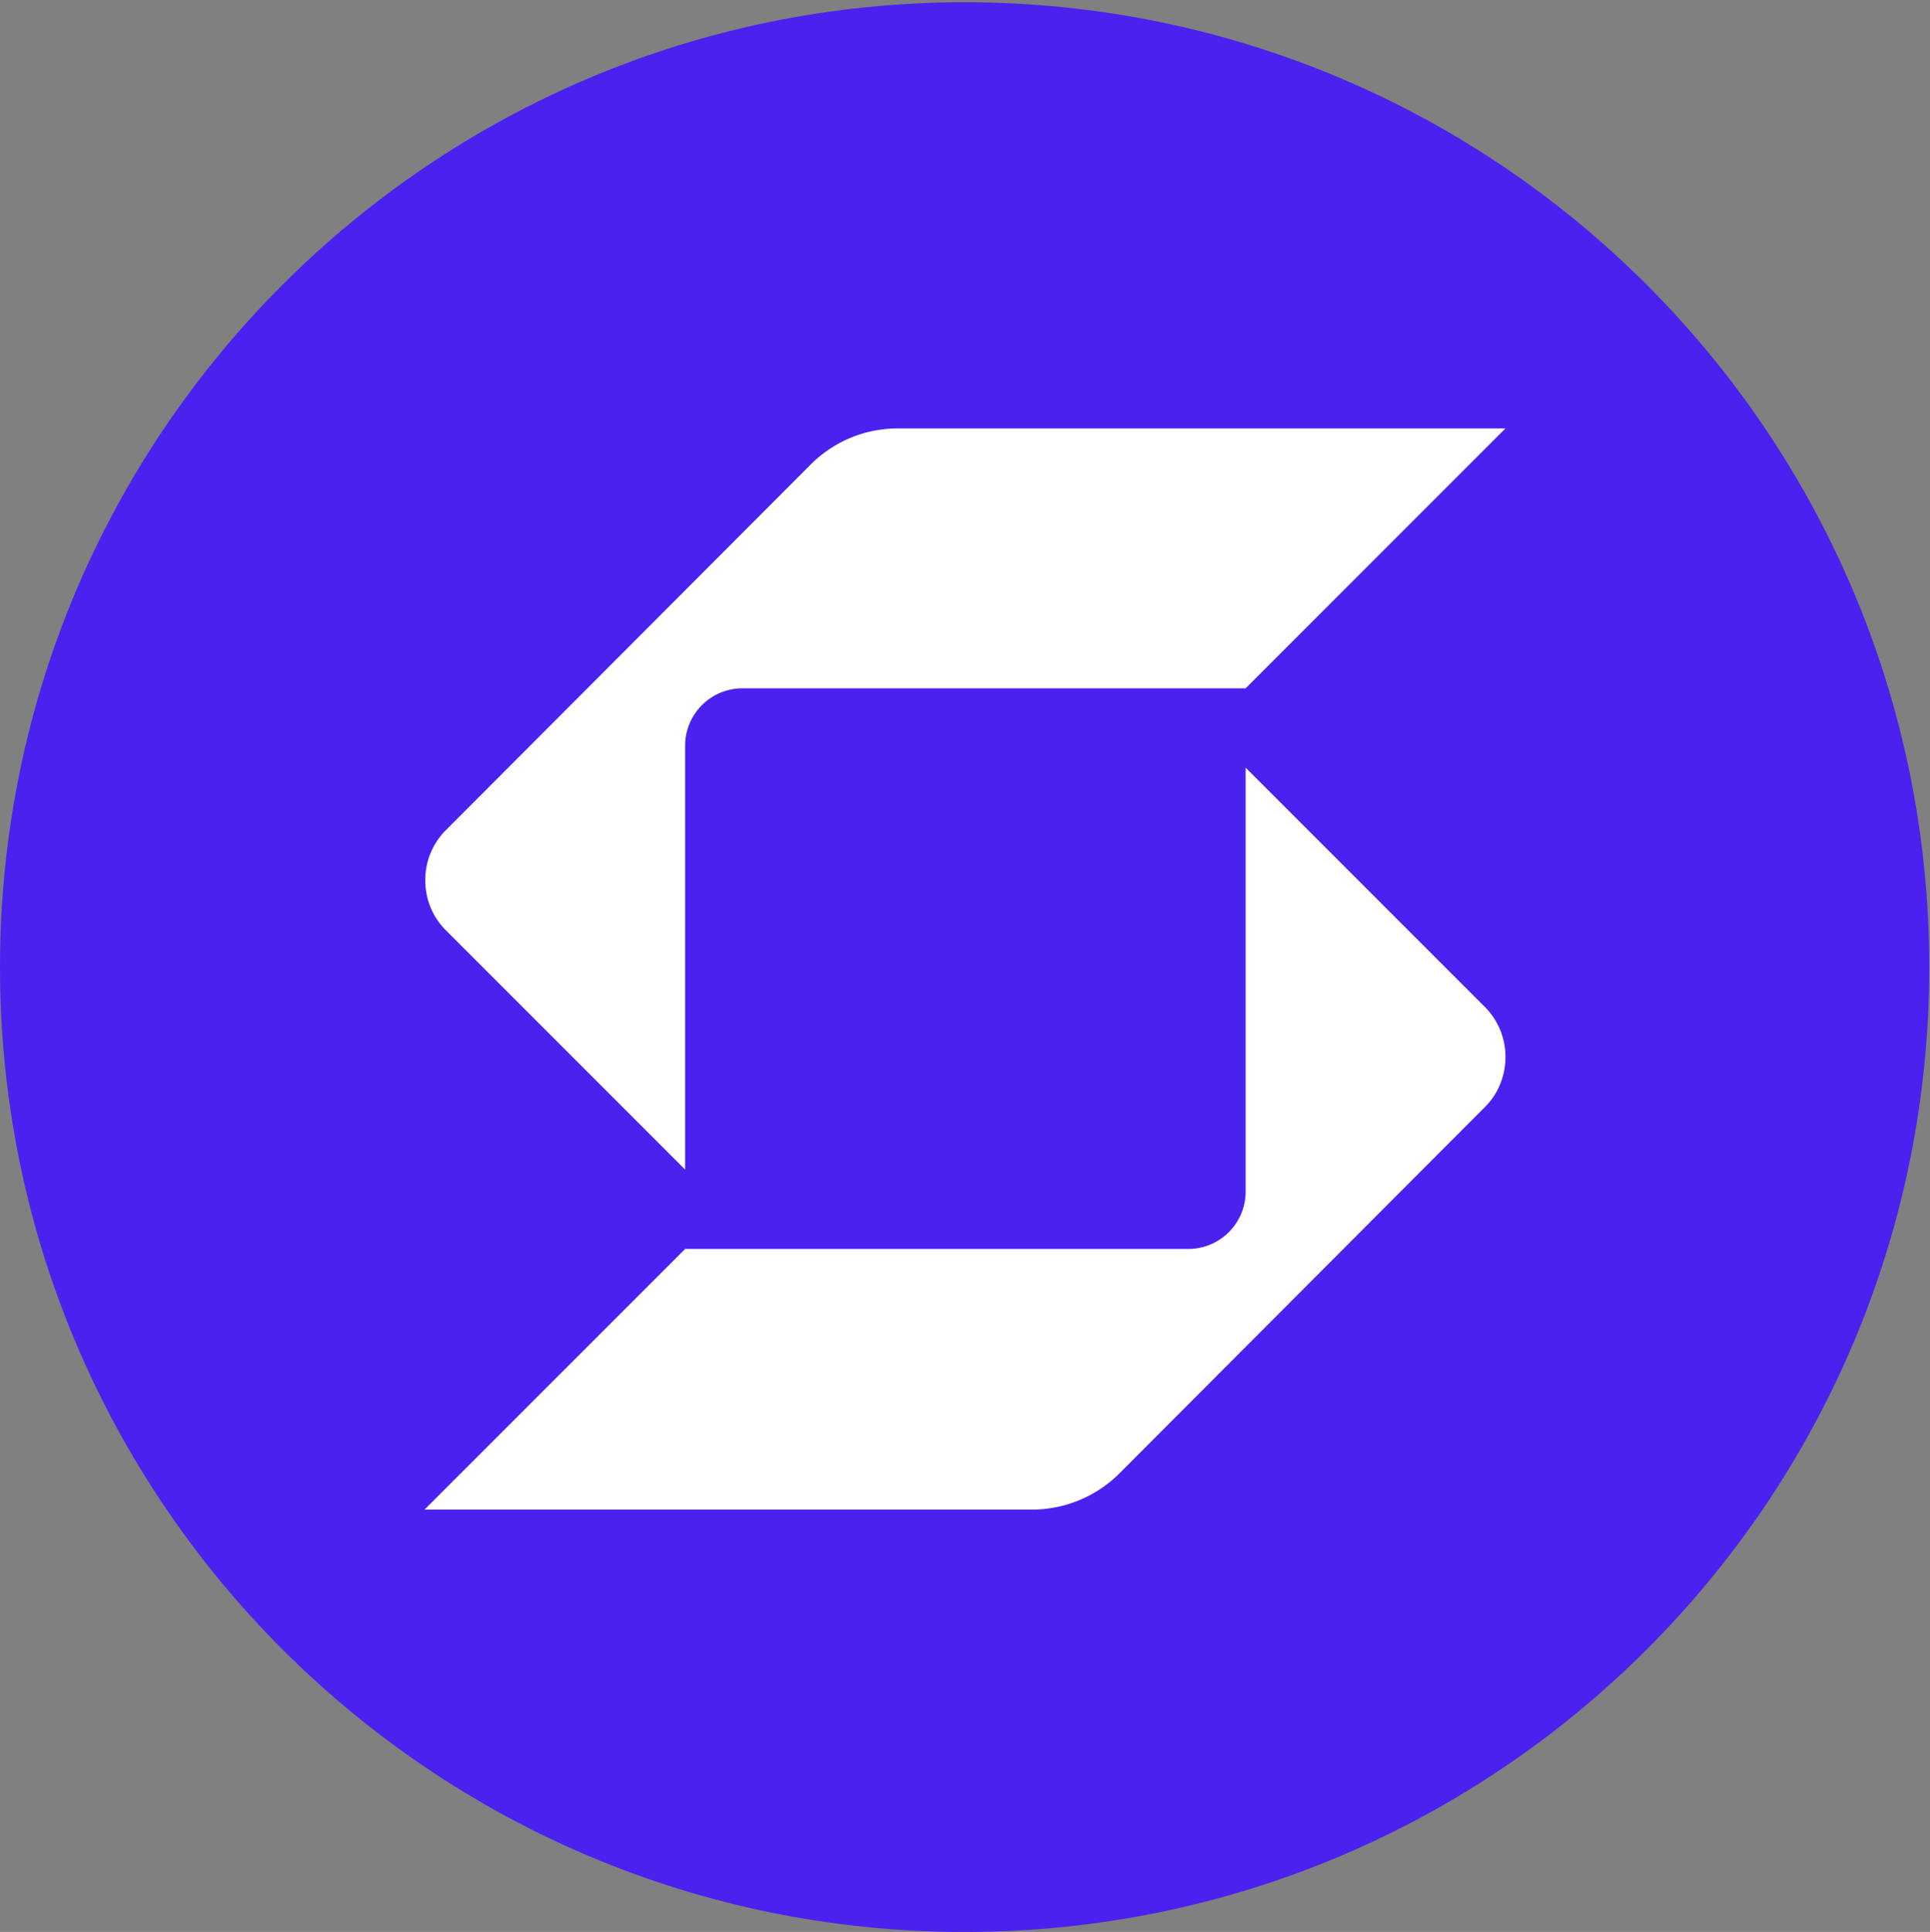 <svg version="1.1" id="Layer_1" xmlns="http://www.w3.org/2000/svg" x="0" y="0" viewBox="0 0 255.5 255.7" xml:space="preserve"><rect x="0" y="0" width="255.5" height="255.7" fill="#808080" stroke="none"/><style>.st1{fill:#fff}</style><path d="M127.7.3C198.3.3 255.4 57.5 255.4 128c0 70.6-57.2 127.7-127.7 127.7S0 198.6 0 128 57.2.3 127.7.3z" fill="#4a21ef"/><path class="st1" d="M118.9 56.7c-4.4 0-8.5 1.7-11.6 4.8L59 109.9a9.3 9.3 0 0 0-2.7 6.6c0 2.4.9 4.8 2.7 6.6l31.7 31.7V98.7c0-4.2 3.4-7.6 7.6-7.6h66.6l34.4-34.4h-80.4zM90.7 165.3h66.6c4.2 0 7.6-3.4 7.6-7.6v-56.1l31.7 31.7a9.3 9.3 0 0 1 2.7 6.6c0 2.4-.9 4.8-2.7 6.6L148.2 195c-3.1 3.1-7.3 4.8-11.6 4.8H56.2l34.5-34.5z"/></svg>